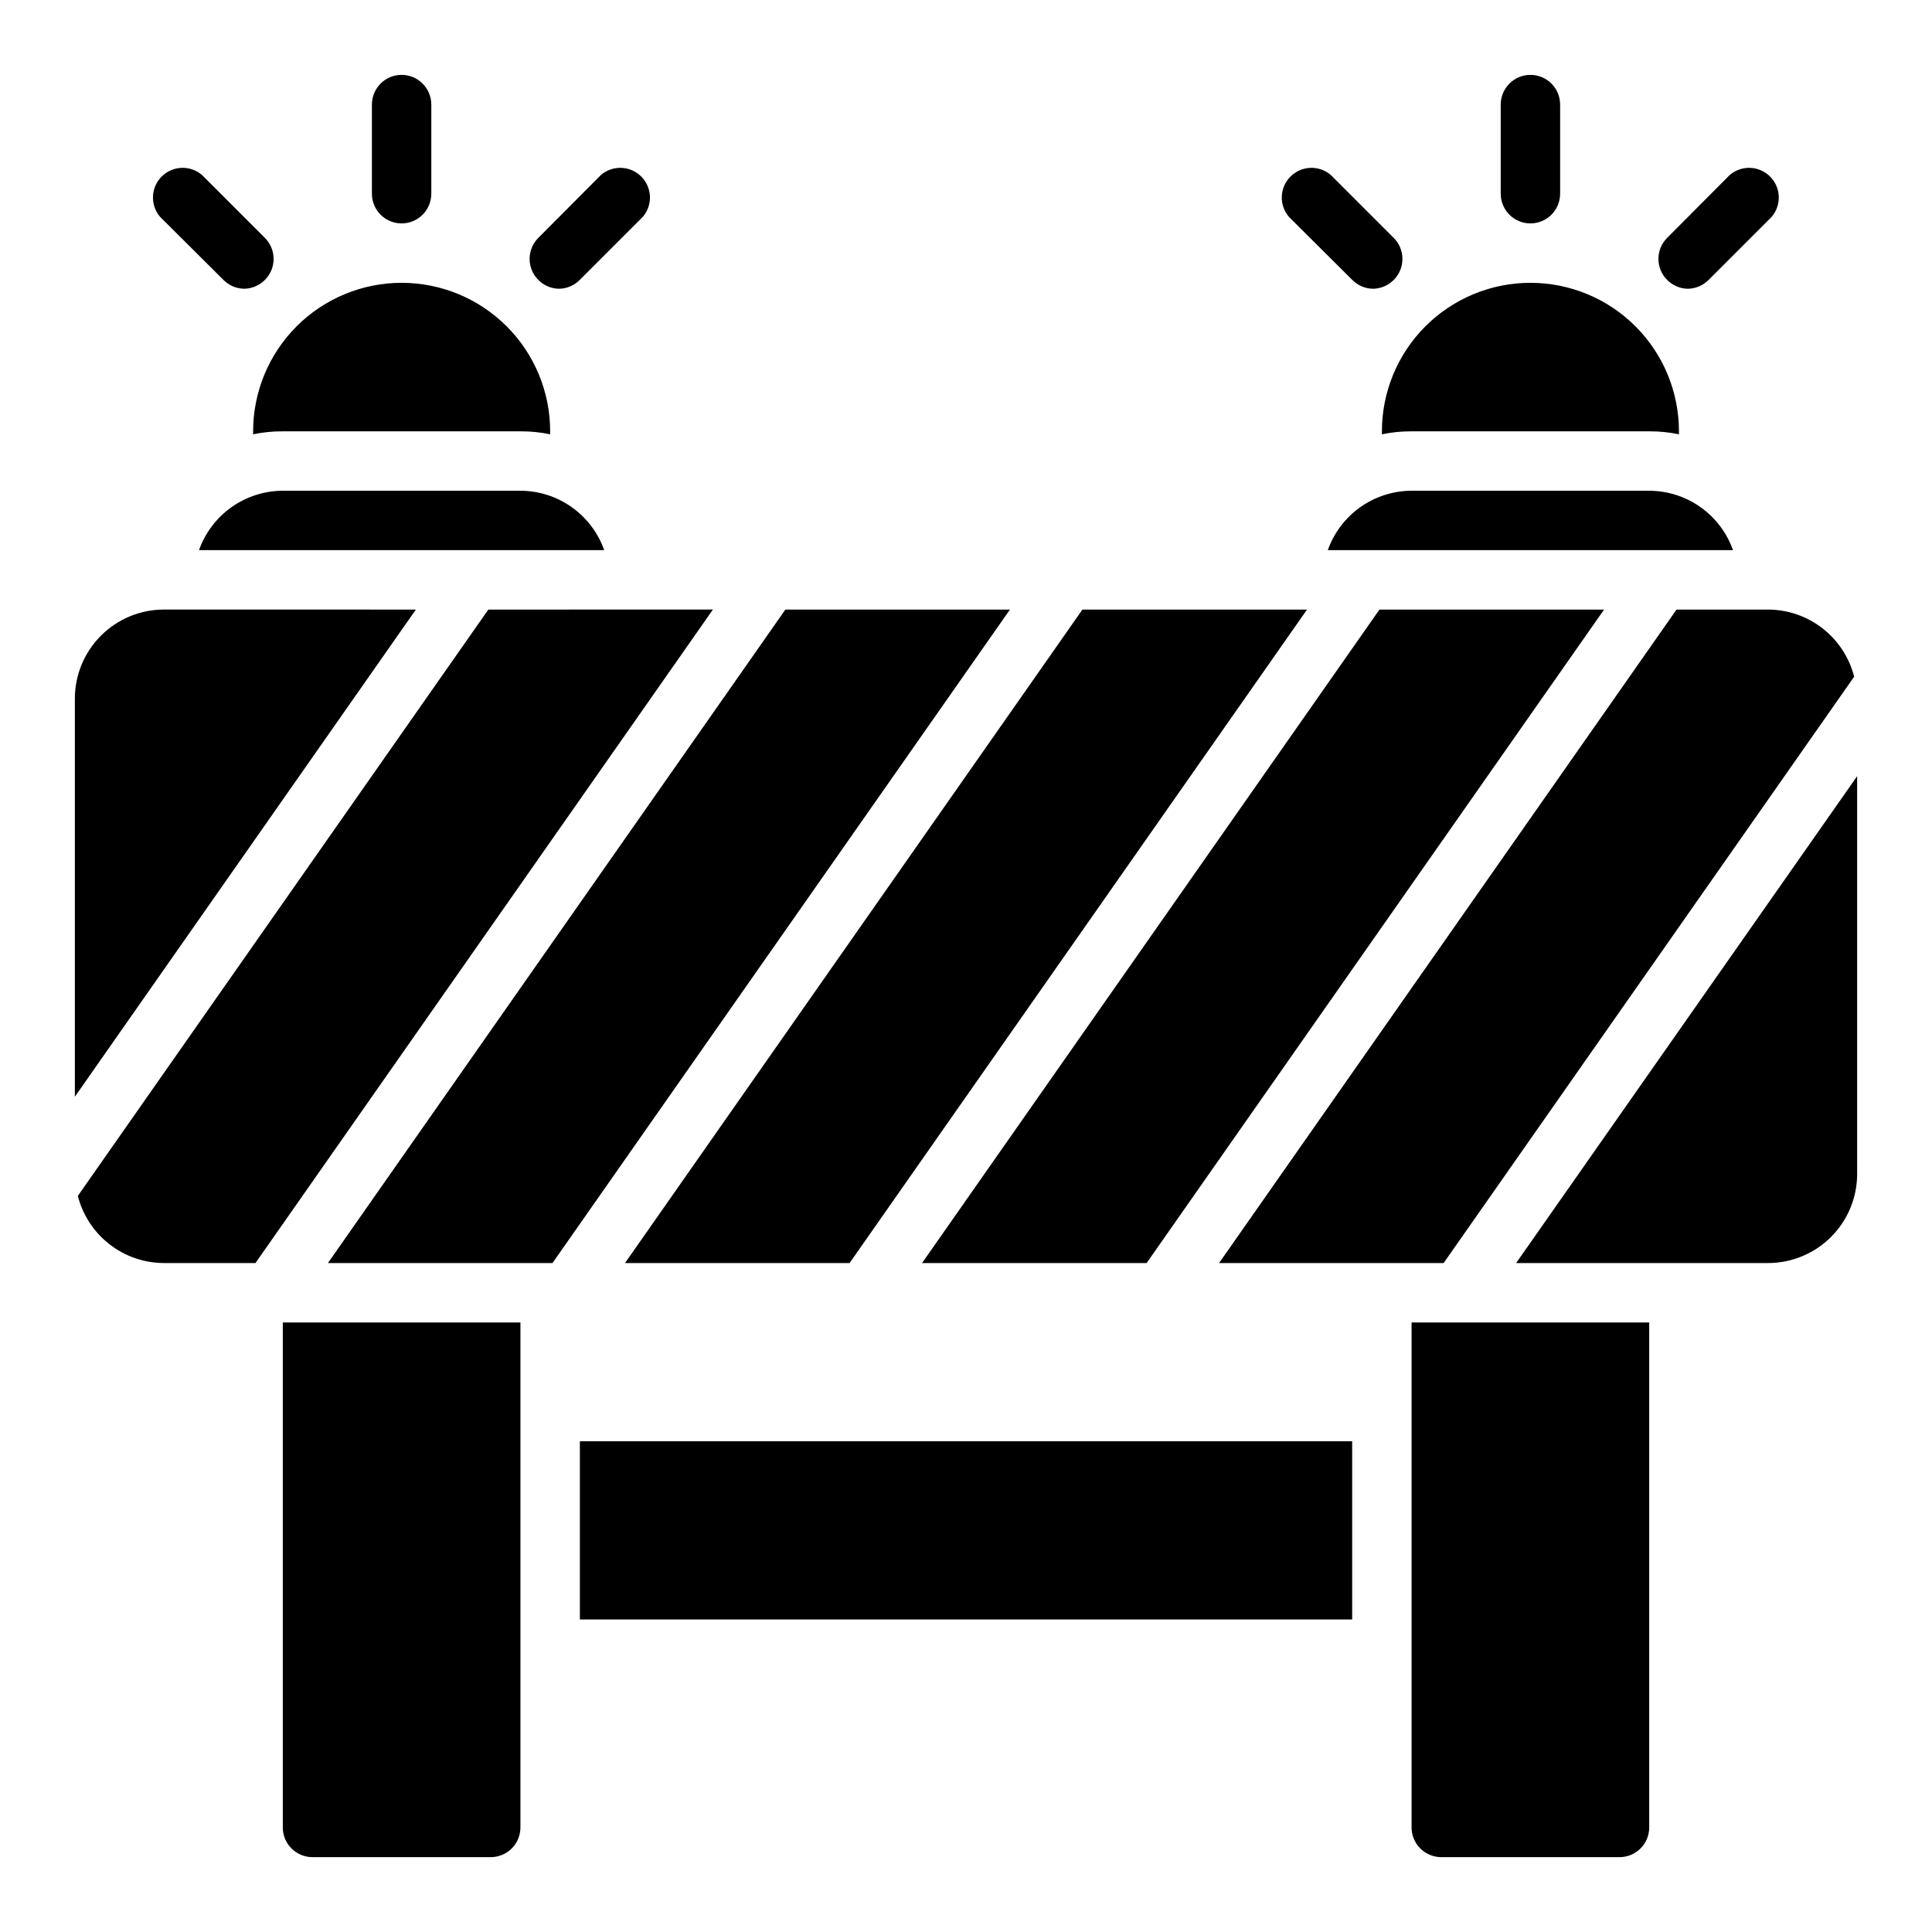 <?xml version="1.0" encoding="UTF-8"?>
<!-- Uploaded to: ICON Repo, www.iconrepo.com, Generator: ICON Repo Mixer Tools -->
<svg fill="#000000" width="800px" height="800px" version="1.1" viewBox="144 144 512 512" xmlns="http://www.w3.org/2000/svg">
 <path d="m254.21 305.54-90.371 129.1v-105.49c0-6.262 2.488-12.27 6.918-16.695 4.43-4.43 10.438-6.918 16.699-6.918zm19.207 0-108.79 155.39c1.293 5.074 4.238 9.578 8.371 12.801 4.133 3.219 9.219 4.977 14.457 4.988h24.246l121.23-173.18zm78.719 0-121.23 173.18h59.512l121.23-173.18zm78.719 0-121.22 173.18h59.512l121.23-173.18zm78.719 0-121.22 173.18h59.512l121.23-173.18zm102.97 0h-24.246l-121.23 173.18h59.512l108.79-155.39c-1.293-5.078-4.234-9.582-8.367-12.801-4.133-3.223-9.223-4.977-14.461-4.988zm-66.754 173.18h66.754c6.262 0 12.27-2.488 16.699-6.918 4.43-4.43 6.918-10.434 6.918-16.699v-105.41zm-263.87 15.742h-62.977v133.83c0 2.086 0.828 4.09 2.305 5.566 1.477 1.473 3.481 2.305 5.566 2.305h47.234c2.086 0 4.09-0.832 5.566-2.305 1.477-1.477 2.305-3.481 2.305-5.566zm299.14 0h-62.977v133.83c0 2.086 0.832 4.09 2.305 5.566 1.477 1.473 3.481 2.305 5.566 2.305h47.234c2.086 0 4.09-0.832 5.566-2.305 1.477-1.477 2.305-3.481 2.305-5.566zm-78.719 31.488h-204.67v47.23l204.67 0.004zm-244.04-330.62v-23.613c0-4.348-3.523-7.875-7.871-7.875-4.348 0-7.871 3.527-7.871 7.875v23.613c0 4.348 3.523 7.875 7.871 7.875 4.348 0 7.871-3.527 7.871-7.875zm39.359 22.828 16.688-16.688h0.004c2.676-3.121 2.496-7.777-0.414-10.684-2.906-2.91-7.562-3.09-10.688-0.414l-16.609 16.688c-3.051 3.07-3.051 8.031 0 11.102 1.453 1.48 3.434 2.332 5.512 2.359 2.074-0.027 4.055-0.879 5.512-2.359zm-83.441 0.004c3.051-3.07 3.051-8.031 0-11.102l-16.688-16.688c-3.125-2.676-7.781-2.496-10.688 0.414-2.906 2.906-3.09 7.562-0.414 10.684l16.77 16.691c1.473 1.5 3.484 2.352 5.586 2.359 2.051-0.051 4-0.898 5.434-2.359zm67.699 55.891h-62.977c-4.871 0.012-9.621 1.535-13.594 4.352-3.977 2.82-6.981 6.797-8.605 11.391h107.38c-1.625-4.594-4.629-8.57-8.605-11.391-3.973-2.816-8.723-4.34-13.594-4.352zm299.14 0h-62.977c-4.871 0.012-9.621 1.535-13.594 4.352-3.977 2.82-6.981 6.797-8.605 11.391h107.38c-1.625-4.594-4.629-8.57-8.602-11.391-3.977-2.816-8.727-4.34-13.598-4.352zm-330.62-55.105c-10.438 0-20.449 4.148-27.832 11.527-7.379 7.383-11.527 17.395-11.527 27.832v0.789c2.59-0.543 5.227-0.809 7.871-0.789h62.977c2.644-0.02 5.285 0.246 7.871 0.789v-0.789c0-10.438-4.144-20.449-11.527-27.832-7.383-7.379-17.395-11.527-27.832-11.527zm299.14 0c-10.438 0-20.449 4.148-27.832 11.527-7.379 7.383-11.527 17.395-11.527 27.832v0.789c2.59-0.543 5.227-0.809 7.871-0.789h62.977c2.644-0.02 5.285 0.246 7.871 0.789v-0.789c0-10.438-4.144-20.449-11.527-27.832-7.383-7.379-17.391-11.527-27.832-11.527zm7.871-23.617v-23.613c0-4.348-3.523-7.875-7.871-7.875s-7.871 3.527-7.871 7.875v23.613c0 4.348 3.523 7.875 7.871 7.875s7.871-3.527 7.871-7.875zm-44.082 22.832c3.051-3.07 3.051-8.031 0-11.102l-16.688-16.688c-3.125-2.676-7.781-2.496-10.688 0.414-2.906 2.906-3.086 7.562-0.414 10.684l16.77 16.691c1.473 1.5 3.484 2.352 5.59 2.359 2.047-0.051 3.996-0.898 5.43-2.359zm83.445 0 16.688-16.688v-0.004c2.676-3.121 2.496-7.777-0.414-10.684-2.906-2.91-7.562-3.09-10.688-0.414l-16.609 16.688c-3.051 3.07-3.051 8.031 0 11.102 1.453 1.48 3.434 2.332 5.512 2.359 2.074-0.027 4.055-0.879 5.512-2.359z"/>
</svg>